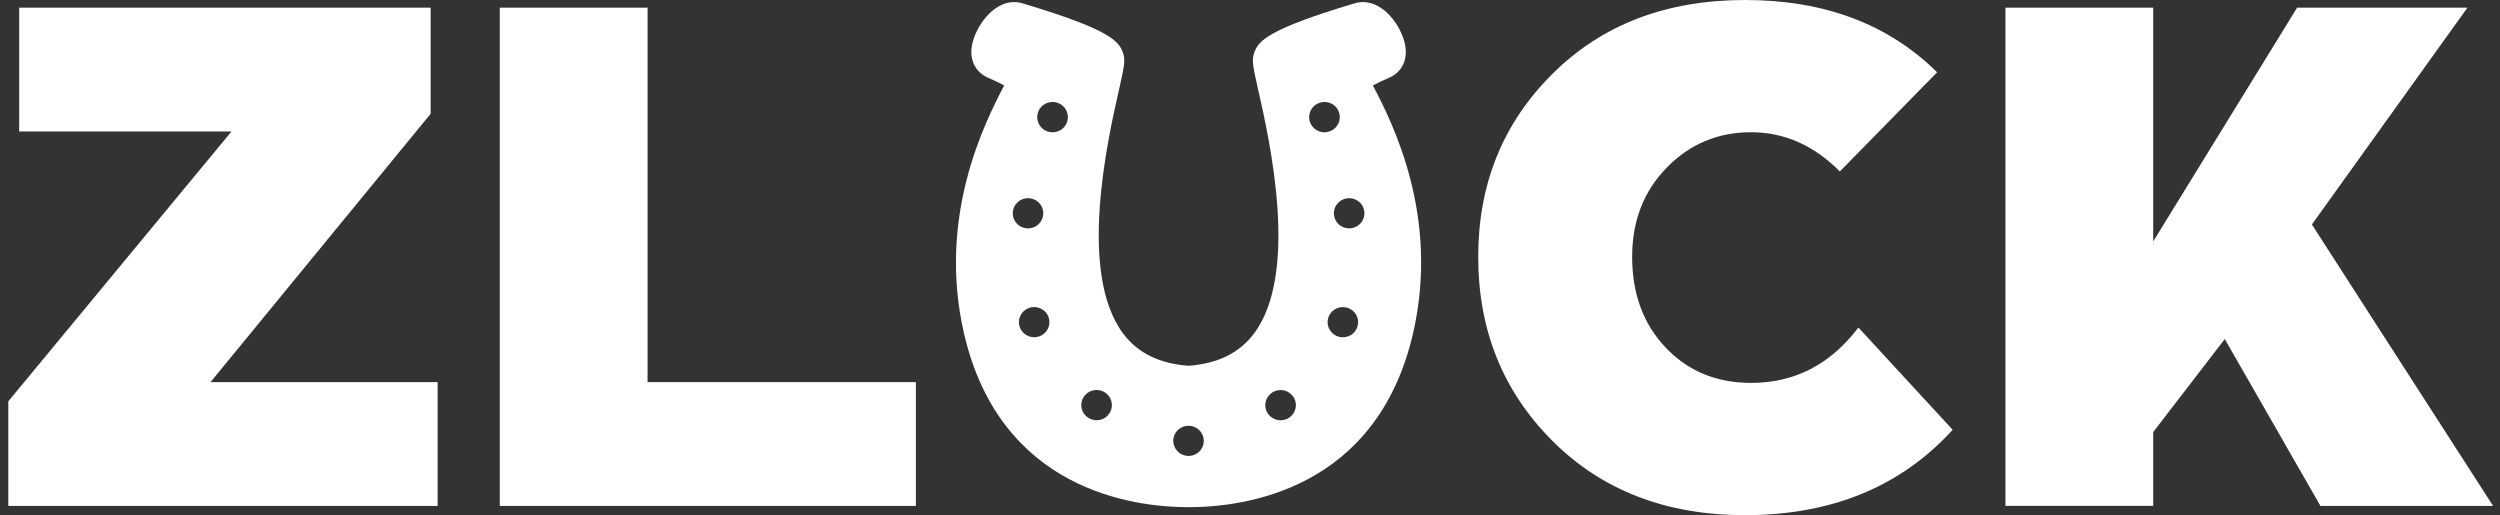 <svg width="165" height="34" viewBox="0 0 165 34" fill="none" xmlns="http://www.w3.org/2000/svg">
<rect x="0" y="0" width="165" height="34" fill="#333333" stroke="none"/>
<g clip-path="url(#clip0_4474_2174)">
<path d="M90.609 5.641C90.873 5.496 91.243 5.316 91.771 5.09C92.373 4.81 92.985 4.079 92.722 2.889C92.475 1.733 91.365 0.137 89.961 0.137C89.778 0.137 89.596 0.164 89.422 0.217L89.231 0.271C83.684 1.943 83.036 2.698 82.772 3.5C82.607 3.988 82.689 4.366 83.044 5.945C83.793 9.246 85.772 18.022 82.752 22.031C81.786 23.302 80.372 23.997 78.447 24.141C76.512 23.997 75.108 23.305 74.14 22.031C71.12 18.026 73.1 9.251 73.848 5.945C74.203 4.366 74.287 3.988 74.122 3.5C73.848 2.698 73.199 1.941 67.653 0.271L67.47 0.217C67.296 0.164 67.115 0.137 66.933 0.137C65.527 0.137 64.423 1.733 64.168 2.897C63.913 4.077 64.523 4.808 65.127 5.09C65.646 5.316 66.011 5.496 66.275 5.641C64.999 8.085 61.851 14.272 63.621 21.992C66.011 32.356 74.789 33.474 78.447 33.474C82.105 33.474 90.873 32.356 93.263 21.992C95.042 14.27 91.895 8.083 90.609 5.641ZM67.846 13.079C68.045 13.078 68.24 13.136 68.407 13.246C68.573 13.355 68.703 13.511 68.779 13.693C68.856 13.875 68.876 14.076 68.837 14.27C68.799 14.463 68.702 14.641 68.561 14.781C68.42 14.92 68.24 15.015 68.044 15.053C67.848 15.091 67.645 15.071 67.461 14.995C67.276 14.919 67.119 14.791 67.009 14.627C66.898 14.462 66.84 14.269 66.841 14.071C66.842 13.809 66.948 13.557 67.136 13.371C67.325 13.185 67.579 13.08 67.846 13.079ZM69.469 6.73C69.669 6.73 69.865 6.789 70.031 6.899C70.197 7.009 70.327 7.165 70.404 7.348C70.48 7.531 70.5 7.732 70.461 7.926C70.422 8.121 70.326 8.299 70.184 8.439C70.042 8.579 69.862 8.674 69.665 8.712C69.469 8.751 69.265 8.731 69.08 8.655C68.895 8.579 68.737 8.451 68.626 8.286C68.515 8.121 68.456 7.928 68.456 7.73C68.456 7.598 68.482 7.468 68.532 7.346C68.583 7.225 68.658 7.115 68.752 7.022C68.846 6.929 68.958 6.855 69.081 6.805C69.204 6.755 69.335 6.73 69.469 6.73ZM68.255 20.265C68.388 20.265 68.519 20.291 68.641 20.341C68.763 20.391 68.875 20.464 68.968 20.557C69.062 20.649 69.136 20.759 69.187 20.88C69.237 21.001 69.263 21.13 69.263 21.261C69.263 21.392 69.237 21.522 69.187 21.643C69.136 21.764 69.062 21.873 68.968 21.966C68.875 22.058 68.763 22.132 68.641 22.182C68.519 22.232 68.388 22.258 68.255 22.258C67.988 22.258 67.732 22.153 67.543 21.966C67.354 21.779 67.247 21.526 67.247 21.261C67.247 20.997 67.354 20.744 67.543 20.557C67.732 20.37 67.988 20.265 68.255 20.265ZM72.37 27.733C72.171 27.733 71.976 27.674 71.811 27.564C71.646 27.454 71.517 27.298 71.441 27.116C71.365 26.934 71.346 26.734 71.385 26.541C71.424 26.348 71.519 26.17 71.66 26.031C71.801 25.892 71.98 25.797 72.176 25.758C72.371 25.719 72.573 25.738 72.758 25.813C72.942 25.888 73.1 26.015 73.211 26.178C73.322 26.342 73.382 26.534 73.383 26.731C73.384 26.863 73.359 26.994 73.308 27.116C73.258 27.238 73.183 27.349 73.089 27.443C72.995 27.537 72.883 27.611 72.759 27.661C72.636 27.712 72.504 27.737 72.37 27.737V27.733ZM77.433 29.091C77.434 28.895 77.494 28.703 77.605 28.54C77.717 28.377 77.874 28.25 78.058 28.175C78.242 28.1 78.444 28.081 78.639 28.119C78.834 28.158 79.013 28.253 79.154 28.392C79.295 28.531 79.391 28.708 79.43 28.901C79.469 29.094 79.449 29.294 79.374 29.476C79.298 29.657 79.17 29.813 79.005 29.923C78.84 30.033 78.646 30.092 78.447 30.093C78.179 30.092 77.923 29.987 77.733 29.801C77.544 29.615 77.436 29.362 77.433 29.098V29.091ZM88.037 14.071C88.037 13.874 88.097 13.682 88.209 13.518C88.32 13.355 88.478 13.228 88.663 13.153C88.847 13.079 89.05 13.06 89.246 13.099C89.441 13.138 89.62 13.234 89.76 13.374C89.901 13.514 89.996 13.692 90.034 13.885C90.072 14.079 90.051 14.279 89.974 14.461C89.897 14.643 89.767 14.798 89.601 14.906C89.435 15.015 89.24 15.073 89.04 15.072C88.908 15.072 88.776 15.047 88.654 14.997C88.531 14.946 88.42 14.873 88.327 14.78C88.233 14.686 88.16 14.576 88.11 14.454C88.06 14.333 88.035 14.203 88.037 14.071ZM87.424 8.732C87.223 8.733 87.027 8.676 86.859 8.567C86.692 8.458 86.561 8.302 86.483 8.12C86.405 7.937 86.383 7.736 86.421 7.541C86.46 7.347 86.555 7.167 86.696 7.027C86.837 6.886 87.018 6.79 87.214 6.75C87.411 6.711 87.615 6.73 87.8 6.805C87.986 6.881 88.144 7.009 88.256 7.173C88.368 7.338 88.427 7.532 88.428 7.73C88.427 7.994 88.322 8.247 88.134 8.434C87.946 8.622 87.691 8.729 87.424 8.732ZM88.628 22.261C88.361 22.261 88.105 22.156 87.916 21.969C87.727 21.782 87.62 21.529 87.62 21.264C87.62 21 87.727 20.747 87.916 20.56C88.105 20.373 88.361 20.268 88.628 20.268C88.761 20.268 88.892 20.294 89.014 20.344C89.136 20.394 89.248 20.467 89.341 20.56C89.435 20.652 89.509 20.762 89.56 20.883C89.61 21.004 89.636 21.134 89.636 21.264C89.636 21.395 89.61 21.525 89.56 21.646C89.509 21.767 89.435 21.877 89.341 21.969C89.248 22.062 89.136 22.135 89.014 22.185C88.892 22.235 88.761 22.261 88.628 22.261ZM84.514 25.742C84.714 25.741 84.91 25.799 85.077 25.909C85.243 26.018 85.374 26.174 85.451 26.356C85.528 26.539 85.548 26.74 85.509 26.934C85.47 27.128 85.374 27.306 85.232 27.446C85.091 27.586 84.91 27.681 84.714 27.719C84.518 27.757 84.314 27.737 84.13 27.66C83.945 27.584 83.788 27.455 83.677 27.29C83.567 27.125 83.509 26.932 83.51 26.734C83.511 26.471 83.618 26.22 83.806 26.034C83.994 25.848 84.248 25.744 84.514 25.742Z" fill="white"/>
<path d="M0.548 26.488L15.279 8.677H1.266V0.506H28.422V7.51L13.893 25.22H28.883V33.39H0.548V26.488Z" fill="white"/>
<path d="M32.985 0.506H42.739V25.22H60.448V33.39H32.985V0.506Z" fill="white"/>
<path d="M128.875 28.367C125.453 32.122 120.885 34 115.169 34C109.968 34 105.734 32.368 102.465 29.103C99.197 25.838 97.562 21.787 97.562 16.948C97.562 12.143 99.197 8.117 102.465 4.871C105.734 1.624 109.968 0.001 115.169 0C120.406 0 124.632 1.59 127.849 4.77L121.429 11.316C119.717 9.592 117.766 8.729 115.576 8.727C113.386 8.726 111.529 9.504 110.006 11.062C108.484 12.618 107.722 14.581 107.722 16.948C107.722 19.386 108.458 21.382 109.929 22.937C111.401 24.492 113.283 25.27 115.576 25.271C118.45 25.271 120.81 24.053 122.655 21.616L128.875 28.367Z" fill="white"/>
<path d="M132.359 0.506H142.112V15.933L151.609 0.506H162.851L152.584 14.817L164.544 33.39H153.149L146.835 22.378L142.112 28.516V33.388H132.359V0.506Z" fill="white"/>
</g>
<defs>
<clipPath id="clip0_4474_2174">
<rect width="164" height="34" fill="white" transform="translate(0.548)"/>
</clipPath>
</defs>
</svg>
